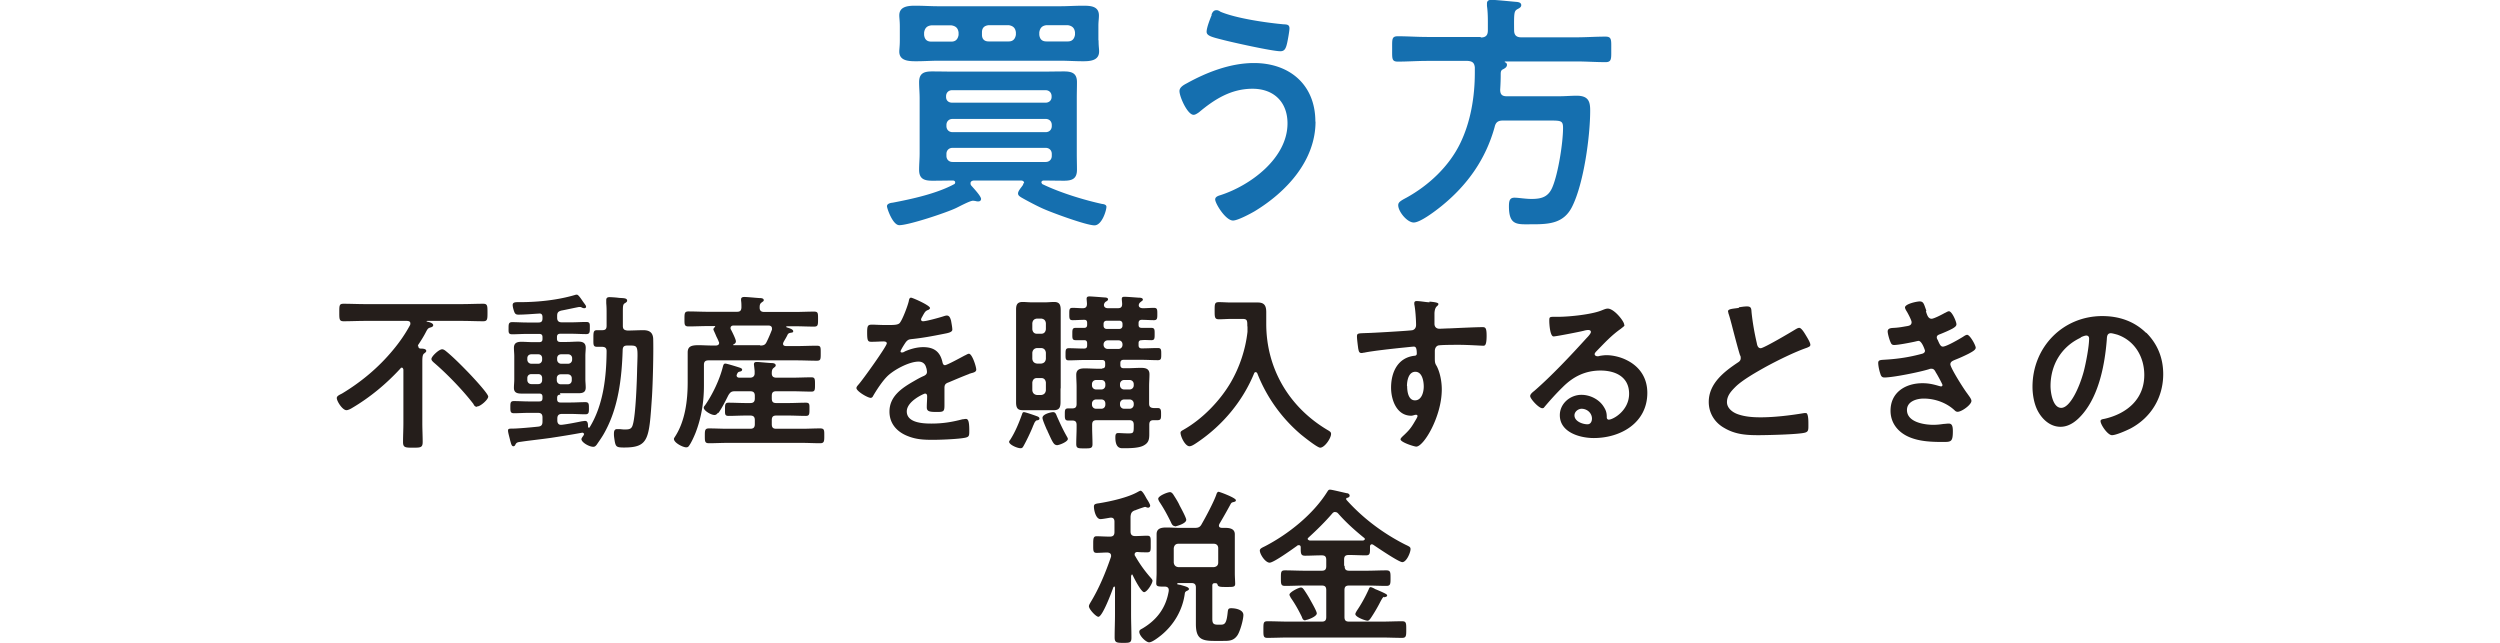 <svg xmlns="http://www.w3.org/2000/svg" viewBox="0 0 140 36"><defs><style>.b{fill:#251e1b}.c{fill:#156faf}</style></defs><path d="M23.43 19.41c0 .07.06.11.12.11.08 0 .32 0 .32.13 0 .06-.04.08-.11.14-.1.06-.11.23-.11.48v3.42c0 .36.02.71.02 1.06 0 .32-.12.32-.55.32-.41 0-.55 0-.55-.31 0-.36.02-.71.02-1.07V20.7s-.02-.11-.08-.11c-.04 0-.06 0-.08.04-.79.86-1.7 1.62-2.72 2.22-.08.05-.22.12-.31.12-.22 0-.54-.5-.54-.68 0-.11.13-.17.29-.25 1.08-.65 2.05-1.46 2.86-2.44.36-.43.68-.89.95-1.39.02-.04.02-.06.02-.1 0-.11-.08-.13-.18-.14h-2.36c-.4 0-.79.02-1.2.02-.24 0-.24-.12-.24-.49 0-.4 0-.49.24-.49.4 0 .79.02 1.19.02h5.44c.4 0 .79-.02 1.19-.02.24 0 .24.12.24.49s0 .49-.24.49c-.4 0-.79-.02-1.19-.02h-1.94s-.04 0-.04.02c0 0 0 .02.02.02.11.02.35.08.35.2 0 .07-.07.11-.16.13-.12.04-.14.06-.22.2-.13.26-.29.52-.46.77 0 .02-.02.05-.02.08h.04Zm3.28 3.37c-.11 0-.16-.07-.2-.16-.59-.77-1.49-1.7-2.23-2.33-.06-.06-.12-.11-.12-.19 0-.14.42-.54.6-.54.08 0 .16.06.22.11.37.3.83.76 1.16 1.1.19.19 1.2 1.26 1.2 1.44 0 .17-.44.55-.61.55h-.01ZM31.38 22.1c-.12 0-.18.05-.18.18v.08c0 .12.06.18.18.18h.58c.28 0 .55-.02.82-.02.2 0 .2.11.2.34s0 .34-.2.34c-.28 0-.55-.02-.82-.02h-.49c-.18 0-.26.08-.26.26v.11c0 .13.06.24.2.24h.04c.35-.04.8-.13 1.14-.2.04 0 .12-.02.18-.02.16 0 .16.2.16.32 0 .04.02.06.05.06s.02 0 .04-.02c.77-1.25.94-2.83.95-4.26 0-.18-.07-.24-.25-.25h-.29c-.22 0-.2-.13-.2-.46 0-.35 0-.47.2-.47h.29c.19 0 .25-.07.25-.25v-.66c0-.24 0-.38-.02-.6v-.18c0-.12.07-.16.18-.16s.41.02.53.04c.25.02.46 0 .46.16 0 .06-.07.1-.11.13-.12.06-.13.14-.13.49v.79c0 .18.07.24.26.26.29 0 .6-.02.89-.02.37 0 .55.16.55.53.02.77-.02 2.41-.07 3.2-.16 2.36-.17 2.84-1.56 2.84-.41 0-.46-.04-.52-.32-.02-.13-.05-.29-.05-.42 0-.12 0-.29.17-.29h.14c.06 0 .19.02.25.02.28 0 .43 0 .5-.28.16-.52.23-2.5.24-3.14.04-1.22.07-1.28-.38-1.28h-.17c-.18 0-.25.06-.26.24-.05 1.6-.24 3.24-1.02 4.64-.13.24-.29.46-.44.68-.06.07-.1.11-.19.11-.23 0-.66-.25-.66-.43 0-.06.1-.17.13-.23l.02-.06s-.04-.08-.11-.07c-.59.11-1.16.2-1.75.29-.56.08-1.15.14-1.69.22-.17.02-.23.04-.29.14-.02.06-.06.11-.12.11-.11 0-.13-.17-.18-.32-.02-.11-.12-.44-.12-.55s.04-.12.29-.12c.22 0 .95-.06 1.4-.11.19-.02.24-.11.24-.29v-.22c0-.18-.07-.26-.25-.26h-.53c-.28 0-.55.02-.82.02-.2 0-.2-.11-.2-.34s0-.34.2-.34c.28 0 .55.02.82.02h.6c.13 0 .18-.06.18-.18v-.08c0-.12-.05-.18-.18-.18h-1c-.24 0-.42-.05-.42-.32 0-.16.02-.3.02-.47v-1.3c0-.16-.02-.31-.02-.47 0-.28.18-.34.42-.34.2 0 .42.02.64.02h.36c.13 0 .18-.06.18-.18v-.1c0-.12-.05-.18-.18-.18h-.7c-.28 0-.55.02-.82.02-.22 0-.2-.12-.2-.34s0-.34.2-.34c.28 0 .55.02.82.02h.66c.16 0 .22-.07.22-.23v-.07c0-.14-.06-.22-.2-.2-.34.02-.8.06-1.14.06-.11 0-.18-.02-.23-.13-.04-.1-.1-.29-.1-.41 0-.14.12-.16.29-.16h.12c1.03 0 2.15-.12 3.14-.42h.04c.07 0 .16.11.34.38.16.22.18.24.18.3s-.06.08-.1.08c-.05 0-.11-.02-.16-.05-.04-.02-.08-.02-.12-.02-.05 0-.86.18-1 .2-.18.05-.24.11-.24.3v.1c0 .18.08.26.26.26h.55c.28 0 .55-.02.82-.02.22 0 .2.12.2.34s0 .34-.2.34c-.28 0-.55-.02-.82-.02h-.64c-.12 0-.18.06-.18.18v.1c0 .12.06.18.18.18h.37c.22 0 .42-.02.64-.02.24 0 .42.06.42.34 0 .14-.02.3-.02.46v1.3c0 .16.02.31.02.47 0 .28-.18.32-.42.32h-1.02l.02.07Zm-1.24-1.73c.13 0 .22-.1.22-.23v-.08c0-.13-.08-.22-.22-.22h-.38c-.13 0-.23.08-.23.22v.08c0 .13.1.23.23.23h.38Zm.22.8c0-.13-.08-.22-.22-.22h-.38c-.13 0-.23.08-.23.22v.11c0 .14.1.23.23.23h.38c.13 0 .22-.08.22-.23v-.11Zm.84-1.03c0 .13.1.23.23.23h.38c.13 0 .23-.1.23-.23v-.08c0-.13-.1-.22-.23-.22h-.38c-.13 0-.23.08-.23.22v.08Zm.21.82c-.13 0-.23.08-.23.22v.11c0 .14.1.23.23.23h.38c.13 0 .23-.08.23-.23v-.11c0-.13-.1-.22-.23-.22h-.38ZM40.08 19.35c.1 0 .19-.04.19-.14 0-.02 0-.05-.02-.07-.02-.07-.08-.19-.14-.31-.07-.18-.16-.35-.16-.38 0-.06.05-.11.08-.13 0 0 .02-.02.02-.04s-.02-.02-.04-.02h-.36c-.37 0-.73.02-1.09.02-.24 0-.23-.11-.23-.42s0-.42.23-.42c.36 0 .72.02 1.09.02h1.62c.17 0 .24-.06.25-.24 0-.11 0-.28-.02-.38v-.08c0-.11.1-.13.18-.13.17 0 .65.05.83.06.08 0 .26 0 .26.12 0 .06-.06.08-.12.13-.1.07-.11.16-.11.29 0 .18.1.24.26.24h1.69c.37 0 .73-.02 1.1-.02.23 0 .22.1.22.42s0 .42-.22.42c-.37 0-.73-.02-1.1-.02h-.41s-.05 0-.05.02 0 .02.02.04c.16.05.37.11.37.22 0 .07-.06.07-.11.08-.11.02-.14.02-.2.1-.07.16-.16.29-.24.44 0 .02-.02.05-.02.08 0 .1.07.12.16.13h.6c.37 0 .74-.02 1.13-.02.23 0 .22.08.22.42s0 .42-.22.42c-.37 0-.74-.02-1.13-.02h-4.93c-.18 0-.26.07-.26.25v1.16c0 .91-.14 1.8-.47 2.65-.08.2-.24.56-.37.73-.04.06-.08.08-.16.08-.17 0-.68-.25-.68-.47 0-.04.02-.06.05-.11.58-.88.72-2.04.72-3.06v-1.67c0-.34.2-.41.61-.41.22 0 .49.02.82.02h.16-.02Zm.13 3.76c-.05.07-.11.13-.2.13-.19 0-.6-.24-.6-.41 0-.05.04-.1.07-.13.43-.62.83-1.46 1.01-2.2.02-.06.04-.14.13-.14.08 0 .66.18.78.22.06.02.16.05.16.12s-.07.1-.13.11c-.1.02-.11.05-.16.14 0 .02-.02.05-.02.07 0 .1.08.13.16.13H42c.18 0 .26-.1.26-.24v-.14c-.02-.19-.04-.35-.04-.37 0-.11.07-.13.17-.13.13 0 .67.06.82.06.08 0 .23.02.23.13 0 .06-.04.08-.11.14-.1.07-.11.18-.11.31 0 .18.1.24.26.24h.88c.36 0 .72-.02 1.08-.02.2 0 .2.1.2.4s0 .4-.2.4c-.36 0-.72-.02-1.08-.02h-.89c-.18 0-.25.07-.25.26v.14c0 .19.07.26.25.26h.68c.34 0 .65-.02.98-.02.22 0 .2.11.2.37s0 .37-.2.37c-.34 0-.66-.02-.98-.02h-.68c-.18 0-.25.07-.25.26v.22c0 .19.07.26.25.26h1.43c.35 0 .68-.02 1.03-.02.24 0 .23.11.23.41s0 .42-.23.42c-.35 0-.68-.02-1.03-.02h-4.16c-.35 0-.7.02-1.04.02-.23 0-.23-.11-.23-.41s0-.42.23-.42c.35 0 .7.02 1.04.02h1.27c.18 0 .26-.07.26-.26v-.22c0-.19-.08-.26-.26-.26h-.23c-.34 0-.66.02-.98.02-.22 0-.2-.11-.2-.37s0-.37.2-.37c.32 0 .65.02.98.02h.23c.18 0 .26-.07.26-.26v-.14c0-.19-.08-.26-.26-.26h-.85c-.2 0-.26.05-.37.22-.16.32-.36.72-.56 1Zm2.36-3.76c.2 0 .29-.04.37-.22.11-.22.2-.44.29-.67v-.07c0-.12-.1-.16-.19-.16h-1.97c-.08 0-.16.04-.16.14 0 .02 0 .06.02.08.06.11.28.55.28.66 0 .1-.06.14-.14.18l-.02.02.02.02h1.5ZM52.1 17.24s-.06.1-.11.11c-.16.06-.19.11-.31.32-.02.05-.1.16-.1.22 0 .07.05.1.11.1.19 0 .9-.2 1.09-.26.07-.02.17-.06.24-.06.16 0 .2.16.24.29.02.12.07.37.07.5 0 .16-.3.2-.5.24-.6.12-1.19.23-1.79.29-.16.02-.19.04-.29.14-.06.07-.32.48-.32.55 0 .04.04.06.07.06.06 0 .12-.02.17-.06.32-.14.68-.24 1.03-.24.6 0 .95.25 1.08.85.02.08.05.16.14.16.11 0 .95-.46 1.1-.54.06-.02.17-.1.24-.1.18 0 .41.72.41.89 0 .11-.11.16-.29.2-.04.02-.08.02-.13.05-.37.14-.74.3-1.12.46-.17.06-.24.12-.24.31v.98c0 .34-.05.37-.41.37-.41 0-.58-.02-.58-.26 0-.2.02-.42.02-.61 0-.08-.02-.16-.12-.16-.05 0-1.02.42-1.02 1 0 .64.91.68 1.37.68.64 0 1.14-.08 1.75-.24.06 0 .12-.02.19-.02.12 0 .19.11.19.64 0 .29 0 .36-.22.41-.36.08-1.4.12-1.81.12-.54 0-.98-.02-1.49-.24-.58-.25-.95-.71-.95-1.34 0-.85.68-1.31 1.34-1.69.19-.11.38-.22.59-.31.1-.05.17-.11.17-.22 0-.06-.02-.2-.05-.26-.05-.2-.2-.32-.42-.32-.53 0-1.39.46-1.76.83-.28.28-.6.77-.79 1.1-.02.05-.07.1-.13.1-.17 0-.8-.37-.8-.55 0-.07.07-.14.12-.2.22-.24 1.58-2.14 1.58-2.3 0-.08-.07-.11-.2-.11-.16 0-.37.02-.66.02-.2 0-.24-.05-.24-.53 0-.37.04-.43.28-.43.16 0 .41.02.68.02h.28c.24 0 .5 0 .59-.12.16-.2.44-.95.5-1.21.02-.11.04-.2.13-.2.08 0 1.06.43 1.06.58v.02ZM58.09 23.53q-.12.02-.2.24s-.04.08-.06.14c-.12.3-.36.8-.52 1.08-.04.07-.07.11-.16.11-.19 0-.64-.2-.64-.36 0-.04.04-.08.06-.11.28-.43.5-.97.67-1.45.02-.06.04-.1.1-.1.08 0 .54.16.65.2s.22.07.22.16c0 .06-.05.08-.11.1h-.01Zm1.3-1.79v.76c0 .29-.05.47-.37.47h-1.75c-.26 0-.37-.1-.37-.44v-5.2c0-.28.08-.42.37-.42.16 0 .32.02.48.02h.8c.16 0 .32-.02.48-.02.32 0 .37.18.37.47v4.37h-.01Zm-.82-3.64c-.02-.17-.11-.24-.26-.26h-.24c-.16.02-.24.1-.26.26v.34c.02.16.11.25.26.25h.24c.16 0 .24-.1.26-.25v-.34Zm-.5 1.39c-.16.02-.24.11-.26.26v.35c.02.16.11.24.26.26h.24c.16-.02.24-.11.26-.26v-.35c-.02-.16-.11-.25-.26-.26h-.24Zm0 1.68c-.16 0-.24.1-.26.25v.44c.02.16.11.24.26.26h.24c.16-.02.24-.11.26-.26v-.44c-.02-.16-.11-.25-.26-.25h-.24Zm1.09 3.75c-.16 0-.26-.26-.5-.78 0-.02-.02-.05-.04-.08-.08-.19-.24-.55-.24-.66 0-.22.5-.32.59-.32.12 0 .16.08.22.24.19.42.32.71.54 1.1.02.04.07.11.07.16 0 .16-.48.35-.61.35h-.02Zm2.55-4.29c.13 0 .18-.05.18-.18v-.11c0-.12-.05-.18-.17-.18h-.97c-.3 0-.6.02-.9.02-.19 0-.18-.11-.18-.34s0-.34.18-.34c.29 0 .56.02.85.02.13 0 .18-.05.18-.18v-.11c0-.11-.04-.18-.16-.18h-.48c-.2 0-.19-.11-.19-.35s0-.34.19-.34h.48c.11 0 .16-.06.16-.17v-.1c0-.12-.04-.18-.16-.18-.22 0-.43.02-.65.02-.19 0-.19-.1-.19-.35s0-.34.19-.34.37.02.56.02c.17 0 .24-.07.24-.25 0-.06-.02-.24-.02-.28 0-.11.07-.13.17-.13.12 0 .73.05.86.06.06 0 .17.02.17.1 0 .06-.06.1-.12.13-.07.05-.1.11-.11.18 0 .16.13.19.24.19h.53c.18 0 .25-.06.25-.24 0-.06-.02-.23-.02-.28 0-.11.07-.12.16-.12.13 0 .64.04.78.05.07 0 .24 0 .24.11 0 .06-.07.08-.12.13-.07.05-.1.1-.11.18 0 .13.12.17.24.17.2 0 .41-.02.61-.02.19 0 .19.1.19.34s0 .35-.19.35c-.23 0-.47-.02-.68-.02-.12 0-.18.06-.18.18v.1c0 .12.05.17.18.17h.53c.2 0 .19.11.19.35s0 .34-.18.34-.36-.02-.54 0c-.13 0-.18.05-.18.17v.11c0 .13.06.18.18.18.3 0 .6-.02.9-.02.19 0 .19.1.19.34s0 .34-.19.34c-.3 0-.6-.02-.9-.02h-1.02c-.12 0-.18.06-.18.18v.11c0 .12.06.18.18.18h.22c.25 0 .5-.02.76-.02s.47.05.47.36c0 .22-.02.44-.02.68v.96c0 .17.07.24.25.25h.23c.19 0 .19.13.19.34 0 .24 0 .34-.2.34h-.22c-.17 0-.24.07-.24.25v.53c0 .31-.04.5-.34.65-.28.14-.79.14-1.1.14-.13 0-.46.05-.46-.6 0-.16.02-.25.16-.25.11 0 .34.02.55.02.31 0 .32-.02.32-.43v-.05c0-.19-.08-.26-.26-.26h-1.81c-.19 0-.26.07-.26.26v.14c0 .31.02.62.02.94 0 .24-.11.24-.44.24-.38 0-.47 0-.47-.26 0-.3.02-.6.02-.91v-.14c0-.17-.06-.25-.24-.25h-.23c-.19 0-.19-.11-.19-.34 0-.25 0-.34.2-.34h.22c.18 0 .24-.08.24-.25v-.95c0-.24-.02-.46-.02-.68 0-.31.22-.36.47-.36s.52.02.77.02h.22Zm-.03 1.18c.13 0 .22-.1.22-.23v-.07c0-.13-.08-.23-.22-.23h-.3c-.13 0-.23.1-.23.23v.07c0 .13.1.23.23.23h.3Zm0 1.08c.13 0 .22-.1.22-.23v-.06c0-.13-.08-.23-.22-.23h-.3c-.13 0-.23.1-.23.23v.06c0 .13.1.23.23.23h.3Zm.3-4.93c-.11 0-.18.06-.18.18v.1c0 .11.07.18.18.18h.7c.11 0 .18-.07.18-.18v-.1c0-.11-.06-.18-.18-.18h-.7Zm.05 1.1c-.13 0-.23.1-.23.23v.02c0 .13.1.23.23.23h.61c.13 0 .22-.1.22-.23v-.02c0-.13-.08-.23-.22-.23h-.61Zm1.23 2.75c.13 0 .23-.1.23-.23v-.07c0-.13-.1-.23-.23-.23h-.31c-.13 0-.23.1-.23.23v.07c0 .13.1.23.23.23h.31Zm0 1.08c.13 0 .23-.1.23-.23v-.06c0-.13-.1-.23-.23-.23h-.31c-.13 0-.23.1-.23.23v.06c0 .13.1.23.23.23h.31ZM69.85 18.28c0-.32 0-.42-.26-.42h-.65c-.23 0-.46.02-.68.02-.24 0-.24-.12-.24-.49s0-.47.24-.47c.22 0 .46.02.68.02h1.5c.38 0 .47.2.47.55v.64c0 2.54 1.31 4.72 3.5 5.99.07.05.13.08.13.18 0 .24-.36.77-.61.77-.16 0-.92-.61-1.08-.74a8.608 8.608 0 0 1-2.44-3.42c-.02-.04-.05-.07-.1-.07-.04 0-.07.04-.08.07-.64 1.56-1.76 2.9-3.16 3.85-.23.16-.36.23-.46.23-.24 0-.5-.54-.5-.76 0-.07.07-.11.16-.16 1.06-.6 2.04-1.61 2.65-2.65.5-.86.83-1.85.94-2.84v-.3ZM80.05 16.89c.23.02.5.05.5.13 0 .05-.02.07-.06.11-.06.05-.14.12-.16.4v.6c0 .18.11.28.28.28.07 0 .44-.02.55-.02.47-.02 1.48-.07 1.87-.07.16 0 .22.06.22.48 0 .58-.11.56-.2.56-.13 0-.84-.05-1.37-.05-.17 0-1.04 0-1.15.04-.13.05-.18.18-.18.31V20c0 .26 0 .34.1.49.2.38.29.89.29 1.32 0 1.51-1.01 3.2-1.43 3.2-.11 0-.88-.24-.88-.41 0-.07.16-.2.22-.26.36-.34.44-.5.68-.91.02-.05.05-.08.05-.14 0-.02-.02-.06-.06-.06h-.07c-.07.02-.16.05-.22.05-.82 0-1.13-.89-1.13-1.57 0-.86.37-1.69 1.33-1.79.05 0 .11-.04.11-.11 0-.35-.07-.4-.17-.4-.07 0-.5.05-.62.06-.49.05-1.7.18-2.16.28-.05 0-.1.02-.14.02-.16 0-.16-.13-.19-.25-.02-.16-.07-.52-.07-.68 0-.19.08-.17.55-.19.25 0 2.47-.13 2.56-.16.14-.04.2-.16.2-.29 0-.29-.04-.89-.1-1.16v-.07c0-.07.05-.11.12-.11.22 0 .5.06.73.07v-.02Zm-1.25 4.73c0 .29.06.8.44.8s.49-.48.49-.77-.08-.83-.47-.83-.47.52-.47.8ZM90.97 18.21c0 .06-.11.12-.2.2-.53.37-.92.8-1.37 1.26-.04.04-.1.11-.1.16 0 .07.07.12.16.12.04 0 .08 0 .12-.02.12-.02.26-.04.38-.04.37 0 .82.11 1.16.29.73.37 1.13 1.01 1.13 1.82 0 1.67-1.48 2.53-3 2.53-.78 0-1.9-.32-1.9-1.28 0-.65.58-1.14 1.21-1.14.49 0 1 .26 1.25.67.14.22.17.36.17.6 0 .06.04.12.11.12.24 0 1.14-.5 1.14-1.45s-.77-1.3-1.6-1.3-1.51.32-2.11.92c-.37.36-.71.74-1.04 1.13-.02.04-.06.06-.11.06-.2 0-.68-.53-.68-.68 0-.11.14-.22.23-.29.97-.84 2.06-2 2.93-2.96.07-.07.24-.25.24-.34s-.08-.11-.16-.11c-.05 0-.17.02-.23.04-.23.06-1.56.32-1.7.32-.2 0-.24-.71-.24-.86 0-.22 0-.24.29-.24h.23c.6 0 1.84-.13 2.39-.35.11-.04.25-.11.36-.11.37 0 .92.72.92.88l.02.05Zm-2.39 4.68c-.2 0-.41.16-.41.37 0 .34.46.5.73.5.18 0 .25-.17.25-.32 0-.29-.25-.55-.59-.55h.01ZM97.37 17.21c.14-.02.3-.05.46-.05.26 0 .24.14.26.36.06.56.16 1.13.29 1.69.02.12.06.29.22.29.17 0 1.68-.89 1.92-1.04.07-.04.16-.1.24-.1.12 0 .29.29.34.37.07.12.28.44.28.58 0 .1-.11.12-.18.16-.68.23-1.69.73-2.33 1.08-.5.28-1.3.73-1.69 1.12-.24.24-.47.49-.47.85 0 .34.32.58.62.68.4.14.84.17 1.26.17.79 0 1.69-.11 2.46-.24h.08c.13 0 .14.38.14.59v.11c0 .24 0 .35-.2.4-.36.1-2.14.14-2.59.14-.7 0-1.31-.04-1.93-.41-.53-.3-.86-.83-.86-1.45 0-1.03.85-1.69 1.63-2.21.1-.06.16-.13.16-.24 0-.07 0-.11-.04-.17-.11-.34-.37-1.34-.47-1.73-.06-.22-.11-.42-.18-.62 0-.04-.02-.07-.02-.11 0-.14.31-.14.61-.19v-.02ZM107.85 17.43c.07.22.13.42.32.42.13 0 .59-.24.73-.32.06-.02.17-.1.24-.1.17 0 .42.58.42.73 0 .11-.11.17-.2.23-.22.12-.46.22-.68.31-.1.04-.22.07-.22.19 0 .05.02.11.05.14.11.26.17.38.29.38.2 0 .92-.42 1.13-.55.06-.04.16-.11.23-.11.16 0 .48.59.48.72s-.2.23-.4.34c-.24.12-.5.24-.76.34-.11.05-.26.1-.26.25 0 .2.78 1.43.95 1.64.07.11.23.29.23.41 0 .22-.55.61-.77.61-.06 0-.11-.02-.16-.07-.46-.44-1.12-.67-1.74-.67-.4 0-.94.16-.94.64 0 .68.96.83 1.48.83.2 0 .37-.02.58-.05.07 0 .19-.02.28-.02.19 0 .23.16.23.43 0 .59-.1.6-.54.6-.61 0-1.25-.02-1.82-.24-.66-.25-1.13-.78-1.13-1.51 0-1.03.84-1.54 1.79-1.54.34 0 .61.06.94.16.02 0 .07.02.1.02.05 0 .08-.04.08-.08s-.3-.6-.36-.68c-.06-.11-.11-.23-.25-.23-.06 0-.08 0-.13.02-.49.16-2.03.47-2.51.47-.16 0-.2-.1-.24-.24-.05-.14-.11-.42-.11-.58 0-.18.17-.16.42-.18.68-.04 1.34-.14 2-.32.1-.02.2-.07.2-.18 0-.02-.17-.55-.36-.55-.05 0-.23.05-.29.06-.24.05-.85.17-1.08.17-.12 0-.16-.06-.2-.16-.06-.12-.16-.47-.16-.6 0-.2.24-.19.37-.2.31-.02.43-.05.73-.1.12-.02.24-.06.24-.22 0-.1-.2-.48-.26-.58-.04-.06-.11-.18-.11-.24 0-.2.66-.34.82-.34.23 0 .24.16.37.5v.04ZM120.19 18.63c.64.64.95 1.43.95 2.32 0 1.31-.68 2.44-1.84 3.05-.22.11-.8.37-1.03.37-.24 0-.64-.59-.64-.79 0-.1.14-.11.24-.13 1.24-.29 2.21-1.1 2.21-2.45 0-1.01-.53-1.92-1.51-2.26-.08-.02-.28-.08-.36-.08-.22 0-.22.2-.23.37-.11 1.38-.43 3.06-1.34 4.14-.31.37-.73.73-1.25.73-.58 0-1.03-.42-1.28-.9-.2-.38-.29-.9-.29-1.34 0-2.21 1.69-3.96 3.91-3.96.92 0 1.78.28 2.45.94h.01Zm-3.67.28c-1.08.5-1.69 1.52-1.69 2.71 0 .35.12 1.22.6 1.22s1-1.08 1.26-2.04c.12-.46.3-1.39.3-1.84 0-.1-.05-.17-.16-.17-.07 0-.24.06-.32.11h.01ZM63.4 32.18s-.05.04-.06.06v2.15c0 .44.02.88.02 1.32 0 .29-.1.29-.47.29s-.47-.02-.47-.31c0-.43.02-.86.02-1.3V32.9s-.02-.06-.04-.06l-.05.04c-.08.24-.61 1.66-.84 1.66-.13 0-.53-.42-.53-.59 0-.07.06-.16.08-.2.49-.8.86-1.7 1.16-2.58v-.06c0-.12-.1-.16-.2-.17-.2 0-.41.02-.61.02s-.19-.13-.19-.46 0-.47.19-.47.47.02.72.02h.02c.19 0 .26-.08.26-.26v-.58c0-.12-.05-.22-.18-.22h-.06c-.11.02-.44.08-.54.08-.26 0-.37-.49-.37-.7 0-.14.08-.16.3-.19.62-.1 1.62-.32 2.17-.64.04-.02.11-.06.14-.06.11 0 .26.3.35.46.05.07.19.3.19.38 0 .06-.06.11-.11.11s-.1-.02-.14-.04h-.06s-.23.07-.38.13c-.07.02-.14.06-.17.06-.18.07-.22.16-.24.35v.83c0 .18.08.26.26.26.24 0 .47-.02.68-.02s.19.14.19.47.02.46-.19.46c-.11 0-.42 0-.55-.02-.08 0-.16.04-.16.13 0 .04 0 .06.02.08.25.44.52.82.85 1.2.06.07.13.14.13.2 0 .16-.31.64-.47.64-.17 0-.58-.82-.65-.97-.02-.02-.02-.04-.06-.04h-.01Zm3.19.78c0 .07-.07.11-.13.13-.07.04-.1.07-.11.14-.12.92-.6 1.75-1.32 2.34-.14.11-.5.4-.68.4-.17 0-.55-.36-.55-.59 0-.11.1-.14.2-.2.8-.48 1.3-1.16 1.45-2.09v-.05c0-.14-.1-.19-.22-.19-.36 0-.48 0-.48-.18 0-.14.02-.41.02-.59v-2.17c0-.34.3-.37.55-.37s.47.02.7.02h.91c.2 0 .29-.06.38-.24.22-.38.66-1.21.8-1.61.02-.07.06-.17.13-.17.06 0 .97.34.97.47 0 .07-.05.08-.11.1-.08.02-.13.02-.18.11-.2.37-.42.76-.64 1.13 0 .02-.02.05-.02.08 0 .1.07.12.16.13h.18c.25 0 .55.04.55.36v2.18c0 .19.02.48.02.59 0 .19-.12.18-.5.18-.29 0-.44 0-.48-.11-.02-.07-.04-.1-.11-.1h-.07c-.08 0-.11.04-.12.11v1.87c0 .24.04.34.29.34h.2c.22 0 .31-.1.37-.68.02-.16.02-.24.2-.24.24 0 .68.08.68.38 0 .26-.19.95-.35 1.16-.22.3-.48.29-.82.29h-.49c-.73 0-1-.17-1-.95V32.9c0-.18-.08-.25-.26-.25h-.73s-.06.02-.06.04.02.04.05.04.07.02.12.02c.19.06.47.12.47.2Zm-.8-3.5c-.13 0-.18-.13-.23-.24-.22-.44-.37-.72-.64-1.13-.02-.04-.06-.11-.06-.16 0-.16.52-.37.66-.37.07 0 .12.05.17.11.12.19.28.43.37.64.07.13.37.68.37.8 0 .22-.59.37-.64.37v-.02Zm2.43 1.24c0-.16-.1-.25-.25-.25h-1.98c-.16 0-.24.1-.26.25v.8c.02.17.11.24.26.26h1.98c.16-.02.25-.1.25-.26v-.8ZM75.3 31.7c0 .19.07.26.26.26h.97c.37 0 .73-.02 1.1-.02.24 0 .24.11.24.43s0 .44-.23.44c-.37 0-.73-.02-1.12-.02h-.97c-.19 0-.26.07-.26.26v1.5c0 .19.07.26.26.26h1.81c.4 0 .78-.02 1.16-.02.23 0 .23.11.23.46s0 .47-.23.47c-.38 0-.77-.02-1.16-.02h-5.21c-.4 0-.78.02-1.18.02-.23 0-.22-.12-.22-.47 0-.37 0-.46.23-.46.38 0 .78.02 1.16.02h1.88c.18 0 .25-.07.25-.26v-1.5c0-.19-.07-.26-.25-.26h-.96c-.37 0-.73.02-1.1.02-.23 0-.23-.11-.23-.43 0-.35 0-.44.23-.44.37 0 .73.02 1.1.02h.96c.18 0 .25-.07.25-.26v-.34c0-.19-.07-.26-.25-.26H74c-.31 0-.62.02-.92.02-.24 0-.24-.13-.24-.47 0-.06-.02-.12-.11-.12-.04 0-.06 0-.07.02-.24.17-1.33.96-1.56.96-.24 0-.55-.47-.55-.68 0-.11.13-.16.29-.24 1.31-.68 2.69-1.78 3.48-3.04.05-.07.07-.13.16-.13.11 0 .78.17.94.2.07 0 .16.05.16.14 0 .07-.08.11-.14.12-.04 0-.05.02-.05.06v.04c.92 1.03 2.05 1.88 3.29 2.51.25.12.31.14.31.26 0 .2-.23.73-.46.73-.2 0-1.4-.82-1.64-.98-.02 0-.04-.02-.06-.02-.07 0-.11.06-.11.12 0 .37.02.5-.23.5-.31 0-.62-.02-.94-.02h-.02c-.19 0-.26.07-.26.26v.34h.02Zm-2.2 3.04c-.12 0-.16-.08-.2-.2-.18-.37-.38-.73-.62-1.07-.02-.06-.07-.11-.07-.17 0-.14.52-.4.64-.4.08 0 .12.06.17.12.13.19.25.38.37.6.07.13.35.61.35.73 0 .18-.52.37-.62.37Zm1.68-6.07c-.07 0-.11.02-.16.07-.4.47-.89.95-1.34 1.36-.02.02-.05.05-.05.07 0 .06.06.08.11.1h2.99s.1-.02.1-.08c0-.04-.02-.06-.04-.07-.52-.42-1.01-.86-1.45-1.36-.05-.05-.08-.08-.16-.08Zm2.73 4.75c-.07.02-.11.1-.19.24-.17.34-.36.66-.56.96-.05.06-.1.14-.18.14-.11 0-.68-.2-.68-.37 0-.06.05-.12.07-.17.26-.38.49-.8.68-1.22.02-.06.05-.12.1-.12.06 0 .2.07.26.11.11.04.55.23.61.28.04.02.06.05.06.08 0 .07-.11.08-.17.1v-.02Z" class="b"/><path d="M57.35 10.26c0-.15-.14-.15-.19-.15h-2.62s-.19 0-.19.15c0 .06.01.09.04.13.12.14.55.59.55.75 0 .09-.07.14-.15.14-.04 0-.09 0-.11-.01a1.08 1.08 0 0 0-.19-.03c-.17 0-.76.32-.95.41-.54.26-2.65.96-3.18.96-.37 0-.69-.95-.69-1.06 0-.15.21-.19.32-.2 1.1-.21 2.47-.51 3.45-1.04.03-.01.05-.06.05-.1 0-.07-.07-.1-.12-.1-.37 0-.76.01-1.15.01-.45 0-.75-.09-.75-.61 0-.31.03-.61.03-.91V5.5c0-.3-.03-.59-.03-.9 0-.51.29-.6.73-.6.4 0 .79.01 1.18.01h5.03c.4 0 .77-.01 1.17-.01.45 0 .73.1.73.6 0 .31-.01.61-.01.9v3.1c0 .31.01.61.01.91 0 .49-.26.61-.72.61-.37 0-.76-.01-1.15-.01-.05 0-.12.03-.12.1 0 .04.03.07.05.1.97.47 2.29.88 3.34 1.11.1.01.25.04.25.16 0 .2-.25 1.04-.67 1.04-.45 0-2.32-.69-2.8-.9-.34-.14-1-.49-1.31-.67-.09-.06-.17-.11-.17-.22 0-.14.19-.34.26-.45.03-.03.03-.07.03-.11h.03Zm4.17-7.98c0 .3.03.44.03.6 0 .52-.51.55-.9.55-.44 0-.86-.03-1.28-.03h-6.81c-.42 0-.82.03-1.25.03-.4 0-.95-.01-.95-.54 0-.14.03-.31.03-.62v-.8c0-.3-.03-.46-.03-.61 0-.51.51-.54.9-.54.44 0 .86.03 1.29.03h6.81c.42 0 .85-.03 1.27-.03s.91.01.91.55c0 .19-.03.32-.03.59v.8h.01Zm-9.37-.86c-.24.03-.36.15-.4.4v.14c.03.24.15.37.4.37h1.13c.24 0 .36-.14.4-.37v-.14c-.03-.24-.15-.36-.4-.4h-1.13Zm6.74 3.97c0-.2-.14-.34-.34-.34h-5.23c-.2 0-.34.14-.34.34v.04c0 .2.14.32.34.32h5.23c.2 0 .34-.13.34-.32v-.04Zm-5.55 1.27c-.2 0-.34.14-.34.34v.06c0 .2.14.34.34.34h5.22c.2 0 .34-.14.34-.34V7c0-.2-.14-.34-.34-.34h-5.22Zm0 1.62c-.2 0-.34.14-.34.34v.11c0 .2.14.34.34.34h5.22c.2 0 .34-.14.34-.34v-.11c0-.2-.14-.34-.34-.34h-5.22Zm1.65-6.33c0 .24.14.37.37.37h1.13c.24 0 .36-.14.4-.37v-.14c-.03-.24-.15-.36-.4-.4h-1.13c-.24.03-.37.15-.37.4v.14Zm3.21 0c.03.24.15.37.4.37h1.2c.24 0 .36-.14.4-.37v-.14c-.03-.24-.15-.36-.4-.4h-1.2c-.24.03-.36.15-.4.4v.14ZM73.67 6.8c0 2.2-1.63 3.95-3.41 5.03-.24.14-.95.52-1.21.52-.42 0-1-.96-1-1.18 0-.14.15-.2.29-.24 1.68-.54 3.76-2.07 3.76-4.02 0-1.19-.76-1.94-1.96-1.94s-2.13.59-3 1.32c-.09.06-.2.14-.3.14-.34 0-.79-1.01-.79-1.33 0-.22.25-.35.42-.44 1.12-.62 2.44-1.13 3.75-1.13 1.99 0 3.44 1.21 3.44 3.28h.01ZM67.84.83c.05-.13.11-.26.29-.26.07 0 .15.04.22.09.88.37 2.54.61 3.51.7.2.01.35.01.35.23 0 .15-.1.7-.14.86-.07.29-.15.42-.37.42-.45 0-2.7-.5-3.23-.64-.59-.15-.9-.22-.9-.45s.19-.71.29-.95ZM82.92 2.1c.29 0 .4-.13.4-.4v-.5c0-.3-.01-.59-.05-.87V.19c0-.15.11-.2.25-.2.2 0 1.1.09 1.33.11.11.01.34.01.34.19 0 .11-.11.17-.21.22-.19.11-.2.19-.19 1.18 0 .26.11.4.4.4h3.06c.56 0 1.11-.04 1.66-.04.35 0 .32.19.32.71s.03.72-.32.72c-.55 0-1.1-.04-1.66-.04h-3.97s-.03.03-.01.04c.07.03.12.07.12.15 0 .13-.12.2-.24.26-.1.05-.11.15-.11.26 0 .29-.01.57-.03.87 0 .26.1.37.36.37h2.95c.32 0 .65-.03.98-.03.67 0 .75.35.75.83 0 1.45-.36 4.07-1 5.36-.47.97-1.31 1.01-2.27 1.01-.8 0-1.28.09-1.28-1 0-.31.04-.49.31-.49.22 0 .62.07.95.07.57 0 .95-.11 1.18-.67.32-.76.59-2.48.59-3.3 0-.42-.11-.42-.79-.42h-2.58c-.26 0-.4.09-.46.36-.5 1.81-1.53 3.26-2.99 4.44-.31.25-1.17.91-1.54.91s-.87-.61-.87-.97c0-.16.12-.24.46-.42 1.25-.69 2.37-1.74 3-3.02.6-1.22.83-2.64.83-3.99v-.29c-.03-.26-.14-.34-.4-.36h-2.27c-.55 0-1.1.04-1.64.04-.35 0-.32-.17-.32-.71s-.03-.71.32-.71c.55 0 1.1.04 1.64.04h2.99l.02.03Z" class="c"/></svg>
